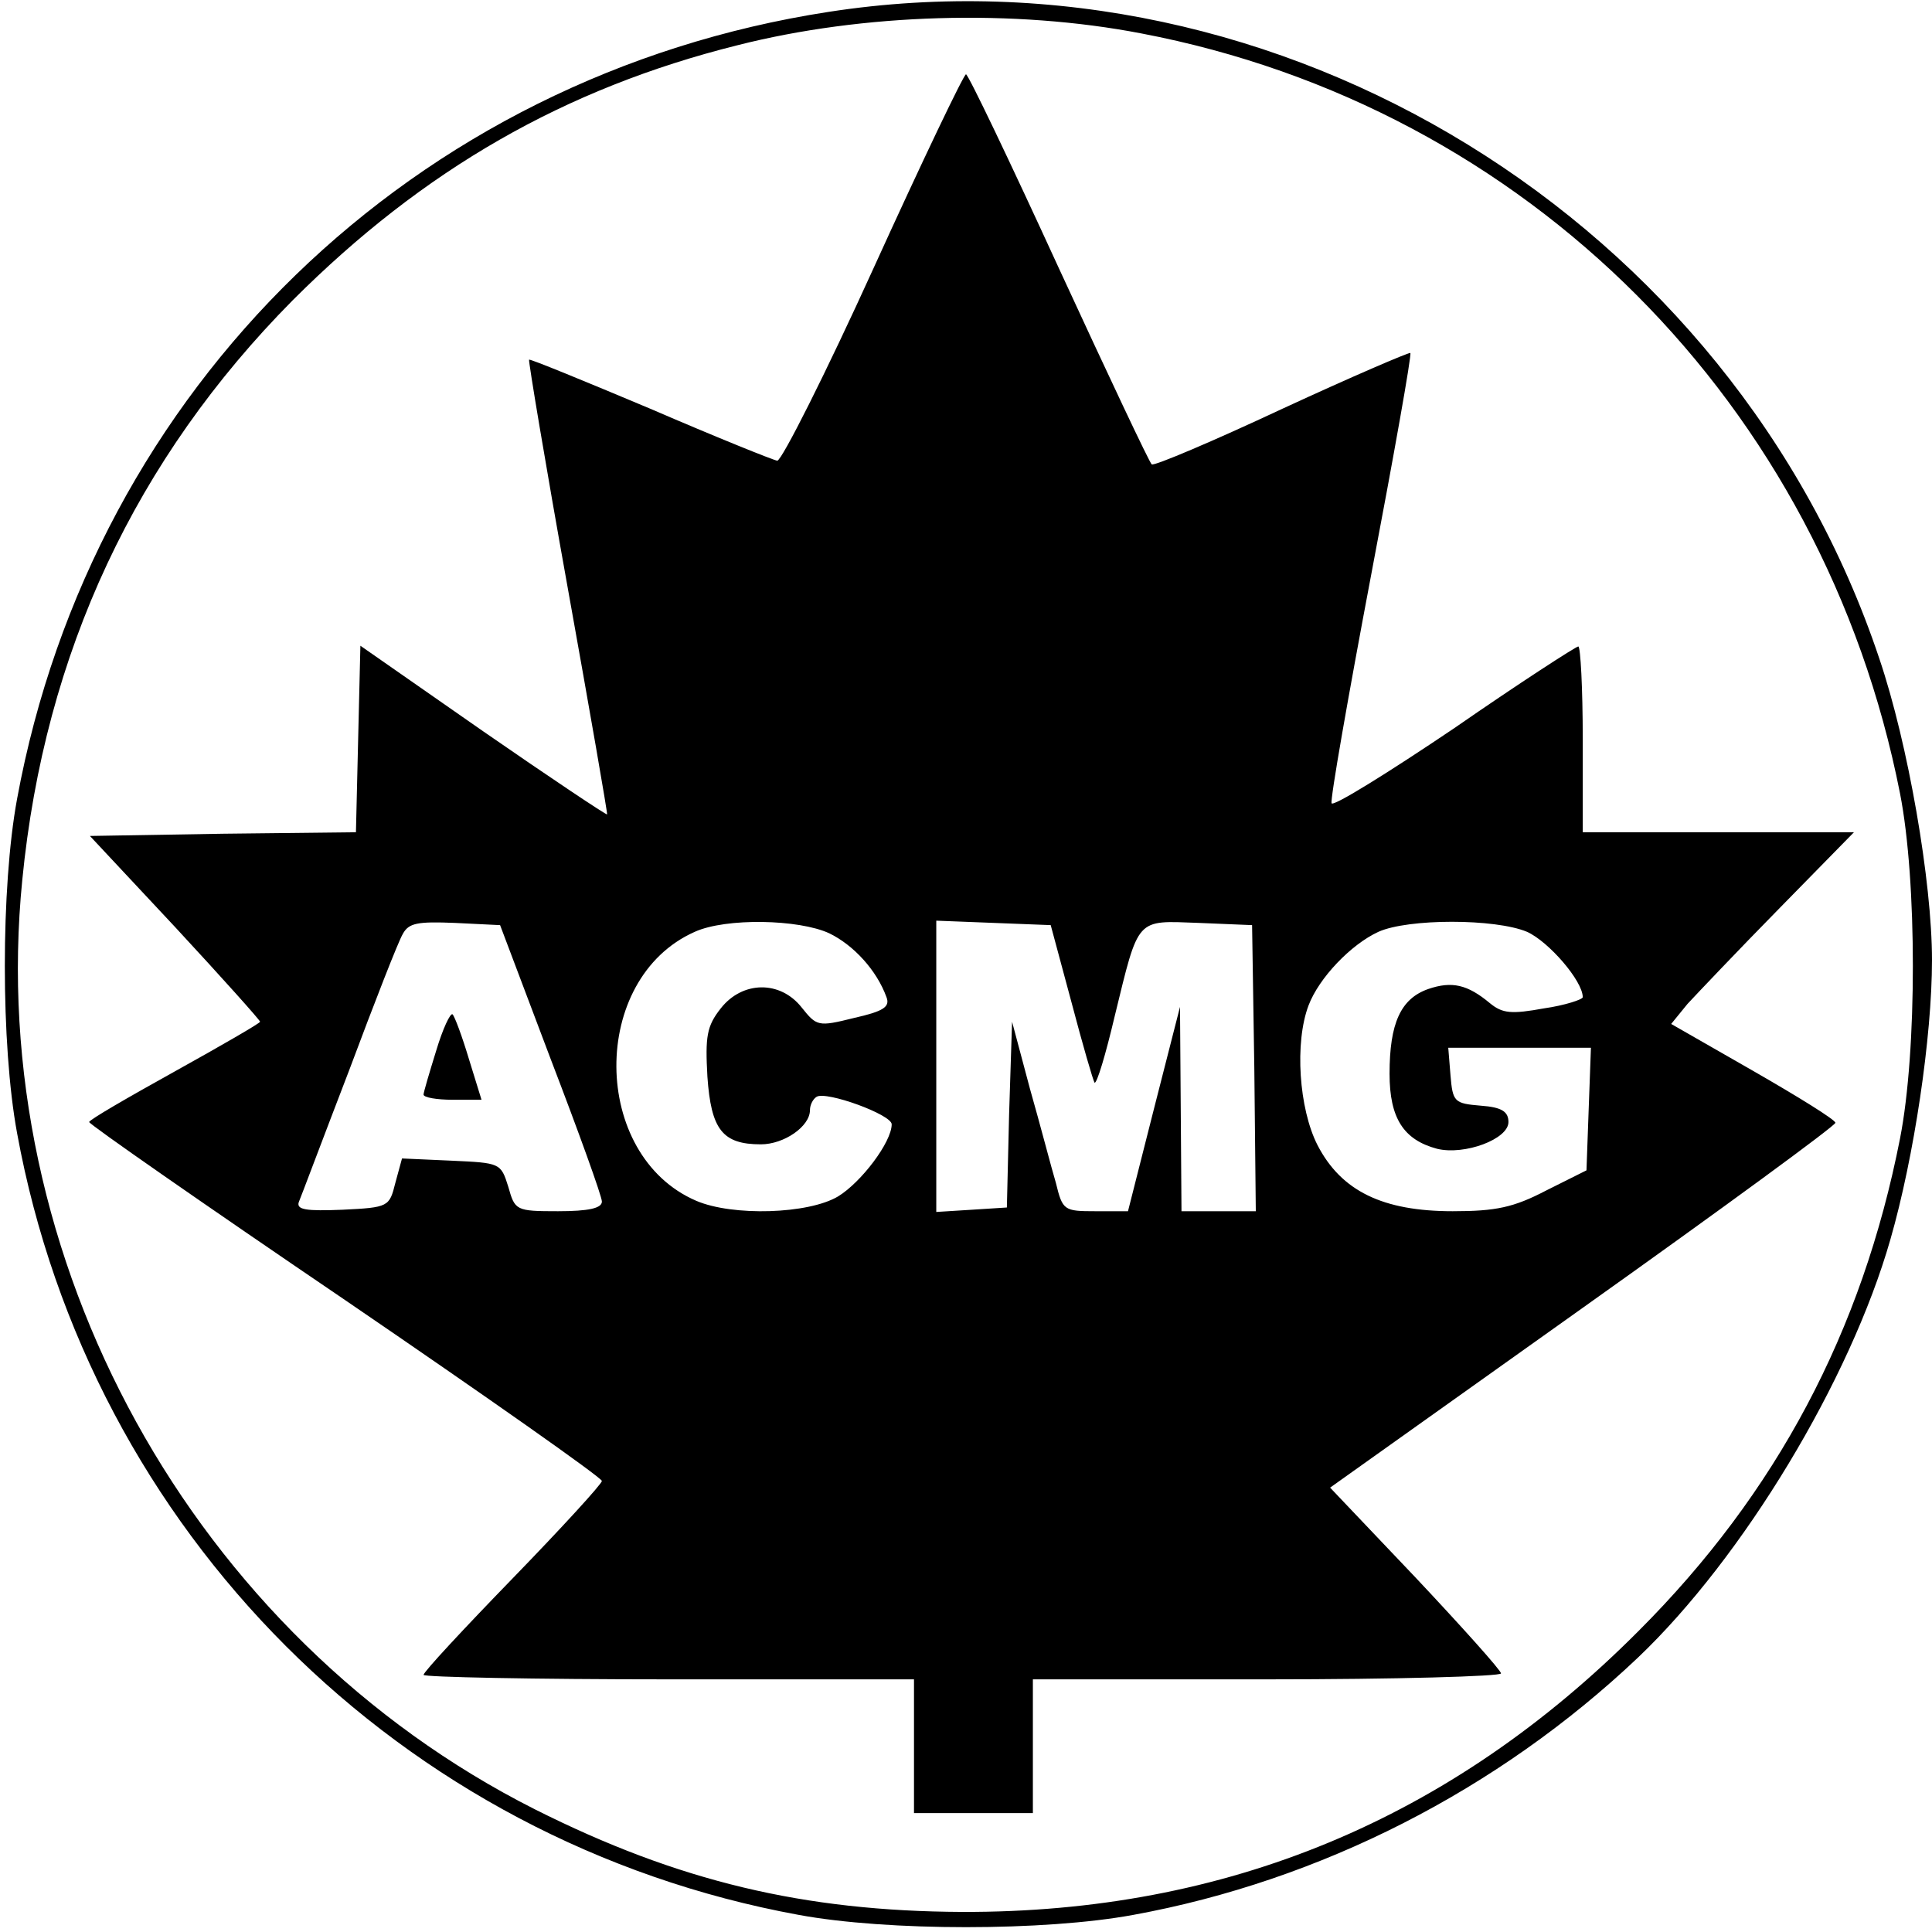 <?xml version="1.0" standalone="no"?>
<!DOCTYPE svg PUBLIC "-//W3C//DTD SVG 20010904//EN"
 "http://www.w3.org/TR/2001/REC-SVG-20010904/DTD/svg10.dtd">
<svg version="1.0" xmlns="http://www.w3.org/2000/svg"
 width="260pt" height="260pt" viewBox="0 0 260 260"
 preserveAspectRatio="xMidYMid meet">
<g transform="translate(0,260) scale(0.1,-0.1)"
fill="#000000" stroke="none">
<path d="M1115 2584 c-558 -86 -990 -505 -1092 -1059 -22 -119 -22 -331 0
-450 98 -536 516 -954 1052 -1052 119 -22 331 -22 450 0 252 46 491 168 679
346 142 135 286 374 340 563 32 111 56 273 56 376 0 105 -32 291 -71 406 -197
589 -807 964 -1414 870z m421 -29 c519 -99 918 -499 1021 -1023 23 -117 23
-347 0 -464 -51 -260 -166 -477 -352 -663 -253 -254 -555 -379 -910 -378 -213
1 -382 41 -575 138 -460 232 -741 741 -690 1251 30 306 153 567 364 780 176
176 366 285 598 343 169 43 373 49 544 16z"/>
<path d="M1176 2240 c-65 -143 -124 -260 -130 -260 -6 1 -83 32 -171 70 -88
37 -161 67 -163 66 -1 -2 22 -140 52 -307 30 -167 54 -305 53 -305 -1 -1 -76
49 -167 112 l-165 115 -3 -125 -3 -126 -179 -2 -179 -3 115 -123 c63 -68 114
-125 114 -127 0 -2 -52 -32 -115 -67 -63 -35 -115 -65 -115 -68 0 -3 155 -111
345 -240 189 -129 344 -238 345 -243 0 -4 -54 -63 -120 -131 -66 -68 -120
-126 -120 -130 0 -3 149 -6 330 -6 l330 0 0 -90 0 -90 80 0 80 0 0 90 0 90
315 0 c173 0 315 4 315 8 0 4 -52 62 -115 129 l-115 121 340 242 c187 133 340
245 340 249 0 4 -50 35 -111 70 l-110 63 22 27 c13 14 68 72 124 129 l100 102
-183 0 -182 0 0 125 c0 69 -3 125 -6 125 -3 0 -79 -49 -167 -110 -89 -60 -163
-106 -165 -101 -2 5 22 142 53 306 31 163 55 298 53 300 -2 1 -79 -32 -172
-75 -94 -44 -172 -77 -176 -75 -3 2 -59 121 -125 264 -66 144 -122 261 -125
261 -3 0 -59 -117 -124 -260z m-435 -1065 c38 -99 69 -185 69 -192 0 -9 -18
-13 -59 -13 -57 0 -58 1 -67 33 -10 32 -11 32 -76 35 l-67 3 -9 -33 c-8 -32
-9 -33 -71 -36 -49 -2 -62 0 -59 10 3 7 33 87 68 178 34 91 66 173 72 183 8
15 20 17 70 15 l61 -3 68 -180z m375 169 c33 -16 64 -50 77 -86 5 -13 -4 -19
-44 -28 -48 -12 -50 -11 -70 14 -29 37 -80 36 -109 -1 -19 -24 -21 -38 -18
-92 5 -71 20 -91 72 -91 31 0 66 24 66 46 0 7 4 15 9 18 13 8 101 -24 101 -37
0 -24 -41 -78 -72 -97 -40 -24 -142 -27 -191 -6 -142 61 -144 299 -2 362 42
19 140 17 181 -2z m326 -93 c15 -57 29 -105 31 -108 3 -2 15 38 27 89 33 135
28 129 113 126 l72 -3 3 -192 2 -193 -50 0 -50 0 -1 138 -1 137 -35 -137 -35
-138 -44 0 c-42 0 -44 1 -53 38 -6 20 -21 78 -35 127 l-24 90 -4 -125 -3 -125
-47 -3 -48 -3 0 196 0 196 77 -3 77 -3 28 -104z m613 95 c29 -13 75 -66 75
-88 0 -3 -24 -11 -52 -15 -44 -8 -56 -7 -73 7 -30 25 -51 30 -83 19 -37 -13
-52 -46 -52 -114 0 -60 19 -89 64 -101 37 -9 96 13 96 36 0 14 -9 20 -37 22
-36 3 -38 5 -41 41 l-3 37 96 0 96 0 -3 -82 -3 -83 -54 -27 c-44 -23 -68 -28
-126 -28 -94 0 -150 27 -182 89 -25 49 -31 138 -12 188 14 37 57 82 94 99 40
18 157 18 200 0z"/>
<path d="M587 1186 c-9 -29 -17 -56 -17 -59 0 -4 18 -7 39 -7 l39 0 -17 55
c-9 30 -19 57 -22 60 -3 2 -13 -19 -22 -49z"/>
</g>
</svg>

